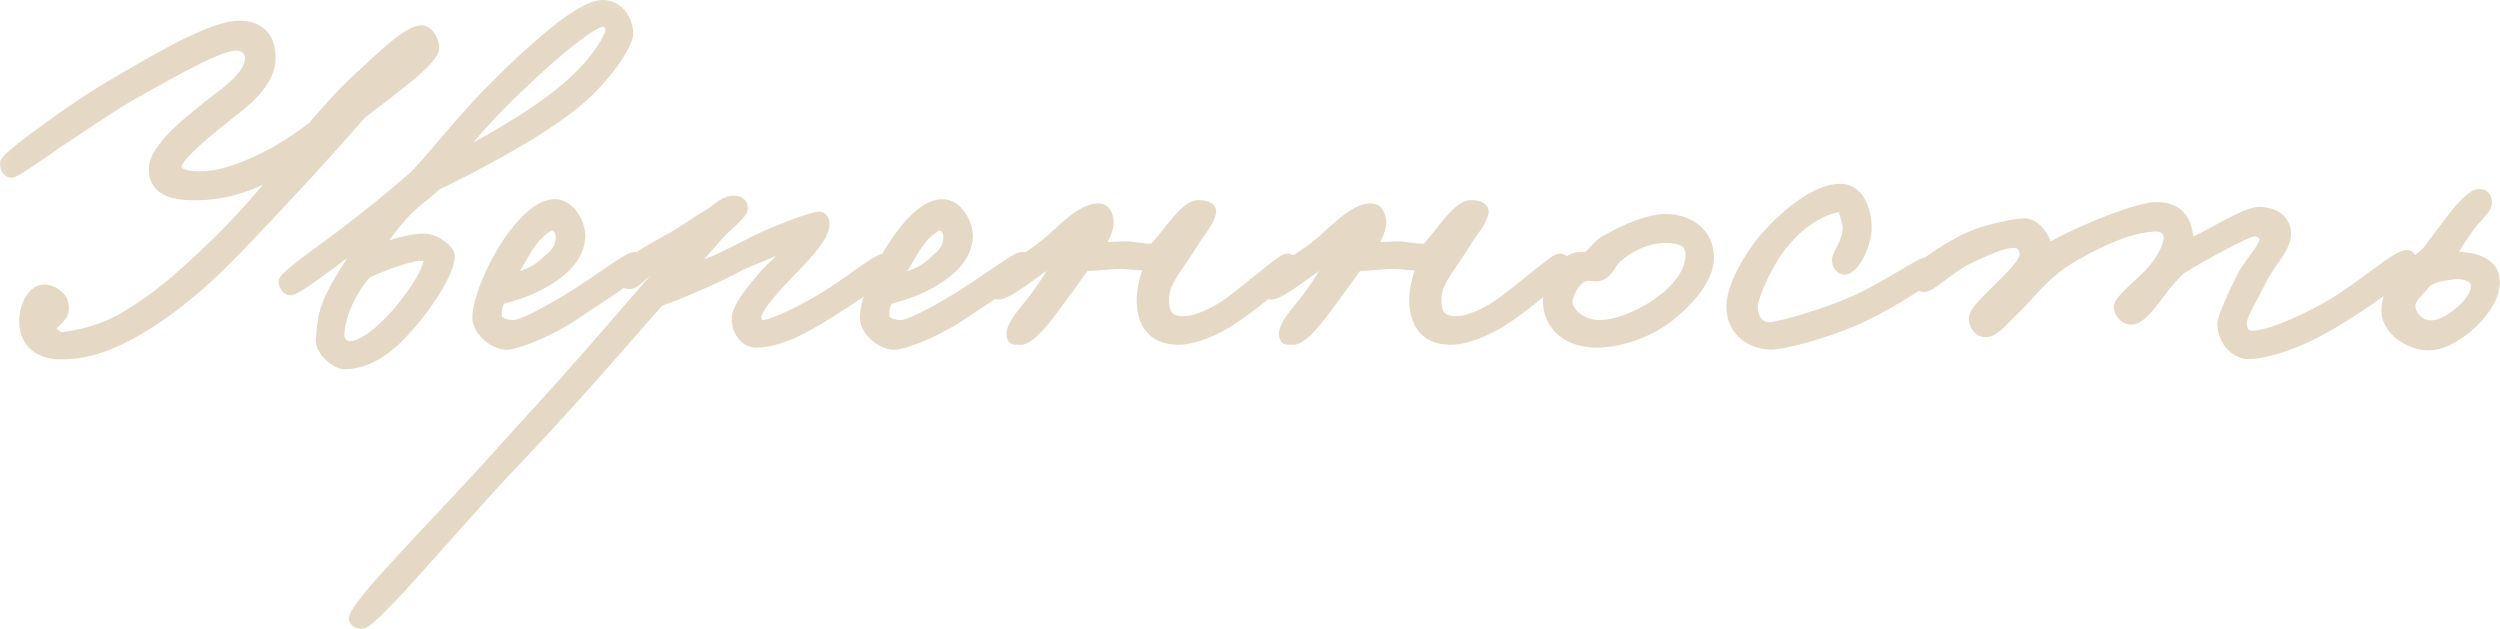 <?xml version="1.0" encoding="UTF-8"?> <svg xmlns="http://www.w3.org/2000/svg" viewBox="0 0 145.867 36.692" fill="none"><mask id="path-1-outside-1_203_755" maskUnits="userSpaceOnUse" x="-2.802" y="-2.803" width="588.536" height="152.139" fill="black"><rect fill="white" x="-0.7" y="-0.7" width="147" height="38"></rect><path d="M25.332 2.764C25.36 3.52 22.756 5.34 21.104 6.628C19.032 9.008 16.988 11.22 14.804 13.516C12.312 16.176 10.212 18.08 7.608 19.508C6.068 20.348 4.64 20.74 3.268 20.656C2.064 20.572 1.42 19.788 1.42 18.752C1.42 17.828 1.952 16.68 2.848 16.932C3.296 17.072 3.688 17.408 3.716 17.856C3.772 18.528 3.24 18.696 2.904 19.172C2.904 19.172 3.324 19.732 3.66 19.676C4.612 19.564 6.04 19.228 7.216 18.528C9.232 17.352 10.716 16.008 12.648 14.132C14.328 12.508 15.644 10.884 16.624 9.736C15.476 10.436 13.74 11.388 11.388 11.388C10.1 11.388 8.98 11.136 8.98 9.848C8.98 8.644 11.08 6.992 12.704 5.732C13.768 4.948 14.692 4.108 14.58 3.268C14.524 2.904 14.216 2.68 13.88 2.652C13.012 2.568 10.716 3.828 7.552 5.62C6.348 6.32 4.696 7.468 3.324 8.364C2.008 9.288 0.86 10.072 0.692 10.072C0.44 10.072 0.3 9.876 0.3 9.512C0.3 9.316 1.392 8.448 2.792 7.44C3.94 6.6 5.312 5.648 6.964 4.696C9.512 3.212 12.424 1.504 13.992 1.504C14.664 1.504 15.756 1.784 15.784 3.296C15.812 4.36 15.112 5.368 13.432 6.628C12.424 7.412 10.324 9.092 10.296 9.68C10.268 10.24 11.136 10.296 11.724 10.296C13.348 10.296 16.008 9.148 18.248 7.384C18.836 6.712 19.844 5.508 20.992 4.472C22.28 3.296 23.708 1.868 24.52 1.784C24.968 1.728 25.304 2.316 25.332 2.764Z"></path><path d="M36.651 1.896C36.707 2.484 35.363 4.668 33.235 6.292C31.051 7.972 27.691 9.736 25.423 10.828C24.947 11.332 24.163 11.808 23.491 12.564C22.875 13.264 22.371 13.908 22.063 14.552C22.595 14.384 23.939 13.88 24.807 13.936C25.451 13.964 26.235 14.58 26.235 14.944C26.235 15.784 25.115 17.604 23.939 18.948C22.735 20.348 21.531 21.244 20.047 21.244C19.683 21.244 18.675 20.516 18.731 19.816C18.815 18.416 18.983 17.744 19.795 16.372C20.383 15.392 20.859 14.692 21.391 13.824C20.607 14.328 20.271 14.692 19.543 15.224C18.563 15.924 17.331 16.876 16.967 16.932C16.771 16.96 16.603 16.708 16.547 16.456C16.491 16.148 18.815 14.552 19.739 13.852C21.447 12.564 22.959 11.332 24.163 10.268C25.367 9.064 27.075 6.684 29.931 3.996C31.303 2.708 33.879 0.3 35.167 0.3C36.035 0.3 36.567 1.028 36.651 1.896ZM35.587 1.952C35.699 1.644 35.503 1.28 35.223 1.252C34.607 1.196 32.199 3.24 30.743 4.64C28.923 6.32 27.327 8.084 26.515 9.232C28.503 8.224 30.771 6.88 32.283 5.732C34.103 4.36 35.223 2.904 35.587 1.952ZM25.003 15.168C25.003 15 24.807 14.916 24.639 14.916C23.911 14.888 21.951 15.644 21.391 15.952C21.195 16.176 20.943 16.4 20.467 17.296C19.935 18.248 19.767 19.228 19.795 19.648C19.823 19.956 20.131 20.236 20.467 20.208C21.167 20.152 22.147 19.424 23.155 18.276C24.079 17.212 25.031 15.756 25.003 15.168Z"></path><path d="M37.377 15.392C37.349 15.98 34.913 17.408 33.625 18.304C32.281 19.228 30.489 19.984 29.705 20.096C28.921 20.208 27.857 19.34 27.857 18.528C27.857 17.492 28.781 15.308 29.817 13.88C30.853 12.452 31.693 11.92 32.393 11.92C33.233 11.92 33.877 13.012 33.849 13.824C33.793 15.112 32.673 15.98 31.609 16.568C30.741 17.044 29.845 17.296 29.201 17.464C29.005 17.828 28.977 18.052 28.977 18.416C28.977 18.836 29.537 18.948 29.873 18.976C30.265 19.004 31.133 18.612 32.729 17.688C34.465 16.68 36.649 15 36.985 15C37.153 15 37.405 14.972 37.377 15.392ZM32.729 13.768C32.729 13.516 32.533 13.152 32.225 13.152C31.889 13.152 31.189 13.796 30.769 14.496C30.489 14.944 29.873 16.008 29.705 16.288C30.209 16.204 31.133 15.952 31.777 15.336C32.281 14.86 32.729 14.636 32.729 13.768Z"></path><path d="M51.959 15.336C51.931 16.064 50.419 16.932 49.103 17.8C47.255 19.004 45.659 19.956 44.119 19.984C43.419 19.984 42.943 19.228 42.999 18.528C43.055 17.828 44.035 16.68 44.679 15.952C45.015 15.56 45.855 14.944 46.079 14.216C45.239 14.692 44.315 14.972 43.167 15.504C41.711 16.316 39.359 17.268 38.463 17.576C37.539 18.612 33.311 23.54 29.839 27.152C26.759 30.372 21.775 36.42 21.103 36.392C20.935 36.392 20.683 36.308 20.655 36.112C20.599 35.328 25.863 30.148 29.223 26.368C31.183 24.184 31.911 23.456 34.263 20.768C35.915 18.892 38.603 15.784 39.303 14.944C38.771 15.168 38.883 15.168 38.239 15.504C37.539 15.896 37.091 16.624 36.671 16.568C36.419 16.54 36.251 16.316 36.111 16.064C35.943 15.728 37.595 14.748 38.855 14.048C40.031 13.404 40.591 12.928 41.487 12.424C42.103 11.92 42.551 11.64 42.915 11.724C43.195 11.78 43.335 11.892 43.335 12.144C43.335 12.508 42.439 13.124 41.879 13.768C41.207 14.524 40.451 15.392 40.199 15.728C40.927 15.56 41.543 15.336 43.727 14.216C44.819 13.628 47.311 12.648 47.815 12.648C48.039 12.648 48.123 12.956 48.095 13.208C48.011 13.768 47.339 14.636 46.023 15.952C45.463 16.54 44.091 17.968 44.119 18.528C44.147 18.808 44.231 18.976 44.511 18.976C45.099 18.976 47.087 17.996 48.599 17.016C49.747 16.26 51.175 15.14 51.511 15.112C51.707 15.084 51.959 15.14 51.959 15.336Z"></path><path d="M59.989 15.392C59.961 15.98 57.525 17.408 56.237 18.304C54.893 19.228 53.101 19.984 52.317 20.096C51.533 20.208 50.469 19.34 50.469 18.528C50.469 17.492 51.393 15.308 52.429 13.88C53.465 12.452 54.305 11.92 55.005 11.92C55.845 11.92 56.489 13.012 56.461 13.824C56.405 15.112 55.285 15.98 54.221 16.568C53.353 17.044 52.457 17.296 51.813 17.464C51.617 17.828 51.589 18.052 51.589 18.416C51.589 18.836 52.149 18.948 52.485 18.976C52.877 19.004 53.745 18.612 55.341 17.688C57.077 16.68 59.261 15 59.597 15C59.765 15 60.017 14.972 59.989 15.392ZM55.341 13.768C55.341 13.516 55.145 13.152 54.837 13.152C54.501 13.152 53.801 13.796 53.381 14.496C53.101 14.944 52.485 16.008 52.317 16.288C52.821 16.204 53.745 15.952 54.389 15.336C54.893 14.86 55.341 14.636 55.341 13.768Z"></path><path d="M75.467 15.504C75.523 15.896 73.227 17.744 72.163 18.472C70.875 19.368 69.587 19.816 68.747 19.816C67.011 19.816 66.619 18.556 66.619 17.464C66.647 16.54 66.955 15.812 67.067 15.504C66.563 15.504 65.891 15.392 65.443 15.392C64.771 15.392 63.735 15.532 63.315 15.504C62.951 15.952 62.615 16.512 62.083 17.184C61.523 17.94 60.207 19.9 59.507 19.816C59.339 19.788 59.115 19.872 59.059 19.704C58.807 19.088 59.871 18.052 60.347 17.408C60.823 16.764 61.579 15.644 61.831 14.944C60.879 15.448 58.975 17.128 58.275 17.184C58.107 17.184 57.967 16.96 57.939 16.792C57.799 15.952 59.507 15.56 61.355 13.936C62.083 13.292 63.259 12.06 64.183 12.172C64.463 12.2 64.603 12.48 64.659 12.76C64.771 13.292 64.407 13.936 64.127 14.384C64.771 14.468 64.995 14.384 65.695 14.384C66.115 14.384 66.955 14.58 67.319 14.496C67.627 14.188 67.991 13.712 68.299 13.32C68.691 12.844 69.363 11.976 69.923 11.976C70.259 11.976 70.735 12.06 70.651 12.424C70.511 13.012 70.007 13.544 69.699 14.048C68.747 15.616 67.907 16.4 67.907 17.464C67.907 18.416 68.243 18.752 69.083 18.752C69.559 18.752 70.483 18.472 71.491 17.8C72.443 17.156 74.739 15.168 75.019 15.112C75.299 15.056 75.439 15.224 75.467 15.504Z"></path><path d="M91.367 15.504C91.423 15.896 89.127 17.744 88.063 18.472C86.775 19.368 85.487 19.816 84.647 19.816C82.911 19.816 82.519 18.556 82.519 17.464C82.547 16.54 82.855 15.812 82.967 15.504C82.463 15.504 81.791 15.392 81.343 15.392C80.671 15.392 79.635 15.532 79.215 15.504C78.851 15.952 78.515 16.512 77.983 17.184C77.423 17.94 76.107 19.9 75.407 19.816C75.239 19.788 75.015 19.872 74.959 19.704C74.707 19.088 75.771 18.052 76.247 17.408C76.723 16.764 77.479 15.644 77.731 14.944C76.779 15.448 74.875 17.128 74.175 17.184C74.007 17.184 73.867 16.96 73.839 16.792C73.699 15.952 75.407 15.56 77.255 13.936C77.983 13.292 79.159 12.06 80.083 12.172C80.363 12.2 80.503 12.48 80.559 12.76C80.671 13.292 80.307 13.936 80.027 14.384C80.671 14.468 80.895 14.384 81.595 14.384C82.015 14.384 82.855 14.58 83.219 14.496C83.527 14.188 83.891 13.712 84.199 13.32C84.591 12.844 85.263 11.976 85.823 11.976C86.159 11.976 86.635 12.06 86.551 12.424C86.411 13.012 85.907 13.544 85.599 14.048C84.647 15.616 83.807 16.4 83.807 17.464C83.807 18.416 84.143 18.752 84.983 18.752C85.459 18.752 86.383 18.472 87.391 17.8C88.343 17.156 90.639 15.168 90.919 15.112C91.199 15.056 91.339 15.224 91.367 15.504Z"></path><path d="M99.707 15.028C99.707 16.176 98.699 17.408 97.495 18.388C96.095 19.536 94.247 20.012 93.071 19.984C91.055 19.928 90.271 18.612 90.327 17.464C90.355 16.764 90.831 15.644 91.671 15.14C91.951 14.972 92.315 15 92.567 15C92.903 14.804 93.211 14.328 93.547 14.104C94.919 13.292 96.263 12.788 97.159 12.788C98.727 12.788 99.707 13.74 99.707 15.028ZM98.643 14.86C98.643 13.992 97.887 13.908 97.271 13.88C96.375 13.852 95.367 14.188 94.443 14.944C93.967 15.308 93.883 15.924 93.323 16.092C93.043 16.148 92.931 16.064 92.595 16.092C91.867 16.176 91.447 17.324 91.447 17.548C91.447 18.304 92.343 18.976 93.351 18.976C94.219 18.976 95.507 18.5 96.599 17.772C97.551 17.128 98.643 16.092 98.643 14.86Z"></path><path d="M112.682 15.952C112.654 16.26 110.246 17.772 108.482 18.584C106.55 19.452 104.03 20.124 103.274 20.096C102.21 20.068 101.146 19.396 101.034 18.08C100.922 16.736 102.21 14.804 102.826 14.048C103.47 13.264 105.57 11.052 107.362 11.024C108.454 10.996 108.93 12.284 108.902 13.376C108.874 14.328 108.174 15.756 107.586 15.728C107.306 15.7 107.166 15.364 107.194 15.112C107.25 14.748 108.034 13.768 107.754 12.928C107.642 12.564 107.614 12.06 107.25 12.088C106.746 12.144 105.122 12.648 103.666 14.72C102.994 15.7 102.294 17.296 102.266 17.8C102.238 18.752 102.77 19.172 103.386 19.088C104.17 18.976 106.102 18.416 107.754 17.744C109.63 16.988 111.898 15.42 112.29 15.336C112.57 15.28 112.71 15.672 112.682 15.952Z"></path><path d="M140.709 15.28C140.653 15.98 137.657 17.94 136.117 18.864C134.045 20.096 132.365 20.572 131.301 20.656C130.489 20.712 129.677 19.928 129.677 18.864C129.677 18.556 130.265 17.212 130.797 16.176C131.245 15.28 132.169 14.412 132.141 13.936C132.113 13.684 131.833 13.516 131.581 13.488C131.105 13.46 128.137 15.14 127.213 15.728C126.569 16.344 126.065 17.044 125.701 17.52C125.225 18.136 124.777 18.64 124.357 18.64C123.993 18.64 123.713 18.36 123.629 17.968C123.545 17.576 124.777 16.624 125.309 16.064C126.317 15.028 126.541 14.188 126.541 13.852C126.541 13.432 126.177 13.208 125.813 13.208C125.645 13.208 124.833 13.236 123.685 13.656C122.481 14.104 120.717 15.028 119.933 15.672C118.813 16.596 118.281 17.38 117.413 18.192C116.909 18.64 116.377 19.452 115.733 19.368C115.397 19.312 115.201 18.948 115.173 18.64C115.145 18.164 115.929 17.52 116.517 16.904C117.245 16.148 118.169 15.364 118.141 14.776C118.113 14.44 117.861 14.16 117.525 14.16C116.853 14.16 115.817 14.636 114.837 15.112C113.745 15.616 112.597 16.848 112.205 16.736C111.897 16.652 111.561 16.54 111.589 16.232C111.645 15.728 113.241 14.692 114.445 14.048C115.537 13.46 117.161 13.124 118.029 13.04C118.785 12.956 119.401 13.992 119.485 14.552C120.297 13.936 124.525 12.088 125.813 12.088C127.073 12.088 127.465 12.816 127.605 13.432C127.689 13.74 127.717 14.048 127.717 14.216C128.837 13.852 130.965 12.312 131.917 12.368C132.785 12.424 133.345 12.872 133.373 13.6C133.401 14.468 132.505 15.224 131.973 16.288C131.497 17.268 130.797 18.388 130.797 18.808C130.797 19.284 130.937 19.592 131.413 19.592C132.253 19.592 133.821 18.976 135.669 17.968C137.713 16.848 139.897 14.776 140.485 14.888C140.625 14.916 140.709 15.14 140.709 15.28Z"></path><path d="M145.52 16.092C145.912 17.576 143.756 19.732 142.16 20.096C140.9 20.376 139.192 19.368 139.248 18.052C139.276 16.904 140.172 15.868 141.6 14.692C142.104 14.02 142.58 13.376 143.028 12.788C143.644 11.976 144.26 11.416 144.484 11.36C144.876 11.248 145.072 11.416 145.1 11.808C145.128 12.228 144.316 12.788 143.924 13.46C143.504 14.048 143.168 14.58 142.944 15.028C143.224 15 143.532 14.944 143.84 15.028C144.4 15.056 145.352 15.364 145.52 16.092ZM144.456 16.568C144.372 16.12 143.756 15.924 143.112 16.008C142.496 16.092 141.908 16.176 141.516 16.512C141.32 16.904 140.508 17.352 140.648 18.024C140.788 18.64 141.404 19.088 142.048 18.976C142.944 18.864 144.652 17.464 144.456 16.568Z"></path></mask><path d="M25.332 2.764C25.36 3.52 22.756 5.34 21.104 6.628C19.032 9.008 16.988 11.22 14.804 13.516C12.312 16.176 10.212 18.08 7.608 19.508C6.068 20.348 4.64 20.74 3.268 20.656C2.064 20.572 1.42 19.788 1.42 18.752C1.42 17.828 1.952 16.68 2.848 16.932C3.296 17.072 3.688 17.408 3.716 17.856C3.772 18.528 3.24 18.696 2.904 19.172C2.904 19.172 3.324 19.732 3.66 19.676C4.612 19.564 6.04 19.228 7.216 18.528C9.232 17.352 10.716 16.008 12.648 14.132C14.328 12.508 15.644 10.884 16.624 9.736C15.476 10.436 13.74 11.388 11.388 11.388C10.1 11.388 8.98 11.136 8.98 9.848C8.98 8.644 11.08 6.992 12.704 5.732C13.768 4.948 14.692 4.108 14.58 3.268C14.524 2.904 14.216 2.68 13.88 2.652C13.012 2.568 10.716 3.828 7.552 5.62C6.348 6.32 4.696 7.468 3.324 8.364C2.008 9.288 0.86 10.072 0.692 10.072C0.44 10.072 0.3 9.876 0.3 9.512C0.3 9.316 1.392 8.448 2.792 7.44C3.94 6.6 5.312 5.648 6.964 4.696C9.512 3.212 12.424 1.504 13.992 1.504C14.664 1.504 15.756 1.784 15.784 3.296C15.812 4.36 15.112 5.368 13.432 6.628C12.424 7.412 10.324 9.092 10.296 9.68C10.268 10.24 11.136 10.296 11.724 10.296C13.348 10.296 16.008 9.148 18.248 7.384C18.836 6.712 19.844 5.508 20.992 4.472C22.28 3.296 23.708 1.868 24.52 1.784C24.968 1.728 25.304 2.316 25.332 2.764Z" fill="#E5D9C6"></path><path d="M36.651 1.896C36.707 2.484 35.363 4.668 33.235 6.292C31.051 7.972 27.691 9.736 25.423 10.828C24.947 11.332 24.163 11.808 23.491 12.564C22.875 13.264 22.371 13.908 22.063 14.552C22.595 14.384 23.939 13.88 24.807 13.936C25.451 13.964 26.235 14.58 26.235 14.944C26.235 15.784 25.115 17.604 23.939 18.948C22.735 20.348 21.531 21.244 20.047 21.244C19.683 21.244 18.675 20.516 18.731 19.816C18.815 18.416 18.983 17.744 19.795 16.372C20.383 15.392 20.859 14.692 21.391 13.824C20.607 14.328 20.271 14.692 19.543 15.224C18.563 15.924 17.331 16.876 16.967 16.932C16.771 16.96 16.603 16.708 16.547 16.456C16.491 16.148 18.815 14.552 19.739 13.852C21.447 12.564 22.959 11.332 24.163 10.268C25.367 9.064 27.075 6.684 29.931 3.996C31.303 2.708 33.879 0.3 35.167 0.3C36.035 0.3 36.567 1.028 36.651 1.896ZM35.587 1.952C35.699 1.644 35.503 1.28 35.223 1.252C34.607 1.196 32.199 3.24 30.743 4.64C28.923 6.32 27.327 8.084 26.515 9.232C28.503 8.224 30.771 6.88 32.283 5.732C34.103 4.36 35.223 2.904 35.587 1.952ZM25.003 15.168C25.003 15 24.807 14.916 24.639 14.916C23.911 14.888 21.951 15.644 21.391 15.952C21.195 16.176 20.943 16.4 20.467 17.296C19.935 18.248 19.767 19.228 19.795 19.648C19.823 19.956 20.131 20.236 20.467 20.208C21.167 20.152 22.147 19.424 23.155 18.276C24.079 17.212 25.031 15.756 25.003 15.168Z" fill="#E5D9C6"></path><path d="M37.377 15.392C37.349 15.98 34.913 17.408 33.625 18.304C32.281 19.228 30.489 19.984 29.705 20.096C28.921 20.208 27.857 19.34 27.857 18.528C27.857 17.492 28.781 15.308 29.817 13.88C30.853 12.452 31.693 11.92 32.393 11.92C33.233 11.92 33.877 13.012 33.849 13.824C33.793 15.112 32.673 15.98 31.609 16.568C30.741 17.044 29.845 17.296 29.201 17.464C29.005 17.828 28.977 18.052 28.977 18.416C28.977 18.836 29.537 18.948 29.873 18.976C30.265 19.004 31.133 18.612 32.729 17.688C34.465 16.68 36.649 15 36.985 15C37.153 15 37.405 14.972 37.377 15.392ZM32.729 13.768C32.729 13.516 32.533 13.152 32.225 13.152C31.889 13.152 31.189 13.796 30.769 14.496C30.489 14.944 29.873 16.008 29.705 16.288C30.209 16.204 31.133 15.952 31.777 15.336C32.281 14.86 32.729 14.636 32.729 13.768Z" fill="#E5D9C6"></path><path d="M51.959 15.336C51.931 16.064 50.419 16.932 49.103 17.8C47.255 19.004 45.659 19.956 44.119 19.984C43.419 19.984 42.943 19.228 42.999 18.528C43.055 17.828 44.035 16.68 44.679 15.952C45.015 15.56 45.855 14.944 46.079 14.216C45.239 14.692 44.315 14.972 43.167 15.504C41.711 16.316 39.359 17.268 38.463 17.576C37.539 18.612 33.311 23.54 29.839 27.152C26.759 30.372 21.775 36.42 21.103 36.392C20.935 36.392 20.683 36.308 20.655 36.112C20.599 35.328 25.863 30.148 29.223 26.368C31.183 24.184 31.911 23.456 34.263 20.768C35.915 18.892 38.603 15.784 39.303 14.944C38.771 15.168 38.883 15.168 38.239 15.504C37.539 15.896 37.091 16.624 36.671 16.568C36.419 16.54 36.251 16.316 36.111 16.064C35.943 15.728 37.595 14.748 38.855 14.048C40.031 13.404 40.591 12.928 41.487 12.424C42.103 11.92 42.551 11.64 42.915 11.724C43.195 11.78 43.335 11.892 43.335 12.144C43.335 12.508 42.439 13.124 41.879 13.768C41.207 14.524 40.451 15.392 40.199 15.728C40.927 15.56 41.543 15.336 43.727 14.216C44.819 13.628 47.311 12.648 47.815 12.648C48.039 12.648 48.123 12.956 48.095 13.208C48.011 13.768 47.339 14.636 46.023 15.952C45.463 16.54 44.091 17.968 44.119 18.528C44.147 18.808 44.231 18.976 44.511 18.976C45.099 18.976 47.087 17.996 48.599 17.016C49.747 16.26 51.175 15.14 51.511 15.112C51.707 15.084 51.959 15.14 51.959 15.336Z" fill="#E5D9C6"></path><path d="M59.989 15.392C59.961 15.98 57.525 17.408 56.237 18.304C54.893 19.228 53.101 19.984 52.317 20.096C51.533 20.208 50.469 19.34 50.469 18.528C50.469 17.492 51.393 15.308 52.429 13.88C53.465 12.452 54.305 11.92 55.005 11.92C55.845 11.92 56.489 13.012 56.461 13.824C56.405 15.112 55.285 15.98 54.221 16.568C53.353 17.044 52.457 17.296 51.813 17.464C51.617 17.828 51.589 18.052 51.589 18.416C51.589 18.836 52.149 18.948 52.485 18.976C52.877 19.004 53.745 18.612 55.341 17.688C57.077 16.68 59.261 15 59.597 15C59.765 15 60.017 14.972 59.989 15.392ZM55.341 13.768C55.341 13.516 55.145 13.152 54.837 13.152C54.501 13.152 53.801 13.796 53.381 14.496C53.101 14.944 52.485 16.008 52.317 16.288C52.821 16.204 53.745 15.952 54.389 15.336C54.893 14.86 55.341 14.636 55.341 13.768Z" fill="#E5D9C6"></path><path d="M75.467 15.504C75.523 15.896 73.227 17.744 72.163 18.472C70.875 19.368 69.587 19.816 68.747 19.816C67.011 19.816 66.619 18.556 66.619 17.464C66.647 16.54 66.955 15.812 67.067 15.504C66.563 15.504 65.891 15.392 65.443 15.392C64.771 15.392 63.735 15.532 63.315 15.504C62.951 15.952 62.615 16.512 62.083 17.184C61.523 17.94 60.207 19.9 59.507 19.816C59.339 19.788 59.115 19.872 59.059 19.704C58.807 19.088 59.871 18.052 60.347 17.408C60.823 16.764 61.579 15.644 61.831 14.944C60.879 15.448 58.975 17.128 58.275 17.184C58.107 17.184 57.967 16.96 57.939 16.792C57.799 15.952 59.507 15.56 61.355 13.936C62.083 13.292 63.259 12.06 64.183 12.172C64.463 12.2 64.603 12.48 64.659 12.76C64.771 13.292 64.407 13.936 64.127 14.384C64.771 14.468 64.995 14.384 65.695 14.384C66.115 14.384 66.955 14.58 67.319 14.496C67.627 14.188 67.991 13.712 68.299 13.32C68.691 12.844 69.363 11.976 69.923 11.976C70.259 11.976 70.735 12.06 70.651 12.424C70.511 13.012 70.007 13.544 69.699 14.048C68.747 15.616 67.907 16.4 67.907 17.464C67.907 18.416 68.243 18.752 69.083 18.752C69.559 18.752 70.483 18.472 71.491 17.8C72.443 17.156 74.739 15.168 75.019 15.112C75.299 15.056 75.439 15.224 75.467 15.504Z" fill="#E5D9C6"></path><path d="M91.367 15.504C91.423 15.896 89.127 17.744 88.063 18.472C86.775 19.368 85.487 19.816 84.647 19.816C82.911 19.816 82.519 18.556 82.519 17.464C82.547 16.54 82.855 15.812 82.967 15.504C82.463 15.504 81.791 15.392 81.343 15.392C80.671 15.392 79.635 15.532 79.215 15.504C78.851 15.952 78.515 16.512 77.983 17.184C77.423 17.94 76.107 19.9 75.407 19.816C75.239 19.788 75.015 19.872 74.959 19.704C74.707 19.088 75.771 18.052 76.247 17.408C76.723 16.764 77.479 15.644 77.731 14.944C76.779 15.448 74.875 17.128 74.175 17.184C74.007 17.184 73.867 16.96 73.839 16.792C73.699 15.952 75.407 15.56 77.255 13.936C77.983 13.292 79.159 12.06 80.083 12.172C80.363 12.2 80.503 12.48 80.559 12.76C80.671 13.292 80.307 13.936 80.027 14.384C80.671 14.468 80.895 14.384 81.595 14.384C82.015 14.384 82.855 14.58 83.219 14.496C83.527 14.188 83.891 13.712 84.199 13.32C84.591 12.844 85.263 11.976 85.823 11.976C86.159 11.976 86.635 12.06 86.551 12.424C86.411 13.012 85.907 13.544 85.599 14.048C84.647 15.616 83.807 16.4 83.807 17.464C83.807 18.416 84.143 18.752 84.983 18.752C85.459 18.752 86.383 18.472 87.391 17.8C88.343 17.156 90.639 15.168 90.919 15.112C91.199 15.056 91.339 15.224 91.367 15.504Z" fill="#E5D9C6"></path><path d="M99.707 15.028C99.707 16.176 98.699 17.408 97.495 18.388C96.095 19.536 94.247 20.012 93.071 19.984C91.055 19.928 90.271 18.612 90.327 17.464C90.355 16.764 90.831 15.644 91.671 15.14C91.951 14.972 92.315 15 92.567 15C92.903 14.804 93.211 14.328 93.547 14.104C94.919 13.292 96.263 12.788 97.159 12.788C98.727 12.788 99.707 13.74 99.707 15.028ZM98.643 14.86C98.643 13.992 97.887 13.908 97.271 13.88C96.375 13.852 95.367 14.188 94.443 14.944C93.967 15.308 93.883 15.924 93.323 16.092C93.043 16.148 92.931 16.064 92.595 16.092C91.867 16.176 91.447 17.324 91.447 17.548C91.447 18.304 92.343 18.976 93.351 18.976C94.219 18.976 95.507 18.5 96.599 17.772C97.551 17.128 98.643 16.092 98.643 14.86Z" fill="#E5D9C6"></path><path d="M112.682 15.952C112.654 16.26 110.246 17.772 108.482 18.584C106.55 19.452 104.03 20.124 103.274 20.096C102.21 20.068 101.146 19.396 101.034 18.08C100.922 16.736 102.21 14.804 102.826 14.048C103.47 13.264 105.57 11.052 107.362 11.024C108.454 10.996 108.93 12.284 108.902 13.376C108.874 14.328 108.174 15.756 107.586 15.728C107.306 15.7 107.166 15.364 107.194 15.112C107.25 14.748 108.034 13.768 107.754 12.928C107.642 12.564 107.614 12.06 107.25 12.088C106.746 12.144 105.122 12.648 103.666 14.72C102.994 15.7 102.294 17.296 102.266 17.8C102.238 18.752 102.77 19.172 103.386 19.088C104.17 18.976 106.102 18.416 107.754 17.744C109.63 16.988 111.898 15.42 112.29 15.336C112.57 15.28 112.71 15.672 112.682 15.952Z" fill="#E5D9C6"></path><path d="M140.709 15.28C140.653 15.98 137.657 17.94 136.117 18.864C134.045 20.096 132.365 20.572 131.301 20.656C130.489 20.712 129.677 19.928 129.677 18.864C129.677 18.556 130.265 17.212 130.797 16.176C131.245 15.28 132.169 14.412 132.141 13.936C132.113 13.684 131.833 13.516 131.581 13.488C131.105 13.46 128.137 15.14 127.213 15.728C126.569 16.344 126.065 17.044 125.701 17.52C125.225 18.136 124.777 18.64 124.357 18.64C123.993 18.64 123.713 18.36 123.629 17.968C123.545 17.576 124.777 16.624 125.309 16.064C126.317 15.028 126.541 14.188 126.541 13.852C126.541 13.432 126.177 13.208 125.813 13.208C125.645 13.208 124.833 13.236 123.685 13.656C122.481 14.104 120.717 15.028 119.933 15.672C118.813 16.596 118.281 17.38 117.413 18.192C116.909 18.64 116.377 19.452 115.733 19.368C115.397 19.312 115.201 18.948 115.173 18.64C115.145 18.164 115.929 17.52 116.517 16.904C117.245 16.148 118.169 15.364 118.141 14.776C118.113 14.44 117.861 14.16 117.525 14.16C116.853 14.16 115.817 14.636 114.837 15.112C113.745 15.616 112.597 16.848 112.205 16.736C111.897 16.652 111.561 16.54 111.589 16.232C111.645 15.728 113.241 14.692 114.445 14.048C115.537 13.46 117.161 13.124 118.029 13.04C118.785 12.956 119.401 13.992 119.485 14.552C120.297 13.936 124.525 12.088 125.813 12.088C127.073 12.088 127.465 12.816 127.605 13.432C127.689 13.74 127.717 14.048 127.717 14.216C128.837 13.852 130.965 12.312 131.917 12.368C132.785 12.424 133.345 12.872 133.373 13.6C133.401 14.468 132.505 15.224 131.973 16.288C131.497 17.268 130.797 18.388 130.797 18.808C130.797 19.284 130.937 19.592 131.413 19.592C132.253 19.592 133.821 18.976 135.669 17.968C137.713 16.848 139.897 14.776 140.485 14.888C140.625 14.916 140.709 15.14 140.709 15.28Z" fill="#E5D9C6"></path><path d="M145.52 16.092C145.912 17.576 143.756 19.732 142.16 20.096C140.9 20.376 139.192 19.368 139.248 18.052C139.276 16.904 140.172 15.868 141.6 14.692C142.104 14.02 142.58 13.376 143.028 12.788C143.644 11.976 144.26 11.416 144.484 11.36C144.876 11.248 145.072 11.416 145.1 11.808C145.128 12.228 144.316 12.788 143.924 13.46C143.504 14.048 143.168 14.58 142.944 15.028C143.224 15 143.532 14.944 143.84 15.028C144.4 15.056 145.352 15.364 145.52 16.092ZM144.456 16.568C144.372 16.12 143.756 15.924 143.112 16.008C142.496 16.092 141.908 16.176 141.516 16.512C141.32 16.904 140.508 17.352 140.648 18.024C140.788 18.64 141.404 19.088 142.048 18.976C142.944 18.864 144.652 17.464 144.456 16.568Z" fill="#E5D9C6"></path><path d="M25.332 2.764C25.36 3.52 22.756 5.34 21.104 6.628C19.032 9.008 16.988 11.22 14.804 13.516C12.312 16.176 10.212 18.08 7.608 19.508C6.068 20.348 4.64 20.74 3.268 20.656C2.064 20.572 1.42 19.788 1.42 18.752C1.42 17.828 1.952 16.68 2.848 16.932C3.296 17.072 3.688 17.408 3.716 17.856C3.772 18.528 3.24 18.696 2.904 19.172C2.904 19.172 3.324 19.732 3.66 19.676C4.612 19.564 6.04 19.228 7.216 18.528C9.232 17.352 10.716 16.008 12.648 14.132C14.328 12.508 15.644 10.884 16.624 9.736C15.476 10.436 13.74 11.388 11.388 11.388C10.1 11.388 8.98 11.136 8.98 9.848C8.98 8.644 11.08 6.992 12.704 5.732C13.768 4.948 14.692 4.108 14.58 3.268C14.524 2.904 14.216 2.68 13.88 2.652C13.012 2.568 10.716 3.828 7.552 5.62C6.348 6.32 4.696 7.468 3.324 8.364C2.008 9.288 0.86 10.072 0.692 10.072C0.44 10.072 0.3 9.876 0.3 9.512C0.3 9.316 1.392 8.448 2.792 7.44C3.94 6.6 5.312 5.648 6.964 4.696C9.512 3.212 12.424 1.504 13.992 1.504C14.664 1.504 15.756 1.784 15.784 3.296C15.812 4.36 15.112 5.368 13.432 6.628C12.424 7.412 10.324 9.092 10.296 9.68C10.268 10.24 11.136 10.296 11.724 10.296C13.348 10.296 16.008 9.148 18.248 7.384C18.836 6.712 19.844 5.508 20.992 4.472C22.28 3.296 23.708 1.868 24.52 1.784C24.968 1.728 25.304 2.316 25.332 2.764Z" stroke="#E5D9C6" stroke-width="0.6" mask="url(#path-1-outside-1_203_755)"></path><path d="M36.651 1.896C36.707 2.484 35.363 4.668 33.235 6.292C31.051 7.972 27.691 9.736 25.423 10.828C24.947 11.332 24.163 11.808 23.491 12.564C22.875 13.264 22.371 13.908 22.063 14.552C22.595 14.384 23.939 13.88 24.807 13.936C25.451 13.964 26.235 14.58 26.235 14.944C26.235 15.784 25.115 17.604 23.939 18.948C22.735 20.348 21.531 21.244 20.047 21.244C19.683 21.244 18.675 20.516 18.731 19.816C18.815 18.416 18.983 17.744 19.795 16.372C20.383 15.392 20.859 14.692 21.391 13.824C20.607 14.328 20.271 14.692 19.543 15.224C18.563 15.924 17.331 16.876 16.967 16.932C16.771 16.96 16.603 16.708 16.547 16.456C16.491 16.148 18.815 14.552 19.739 13.852C21.447 12.564 22.959 11.332 24.163 10.268C25.367 9.064 27.075 6.684 29.931 3.996C31.303 2.708 33.879 0.3 35.167 0.3C36.035 0.3 36.567 1.028 36.651 1.896ZM35.587 1.952C35.699 1.644 35.503 1.28 35.223 1.252C34.607 1.196 32.199 3.24 30.743 4.64C28.923 6.32 27.327 8.084 26.515 9.232C28.503 8.224 30.771 6.88 32.283 5.732C34.103 4.36 35.223 2.904 35.587 1.952ZM25.003 15.168C25.003 15 24.807 14.916 24.639 14.916C23.911 14.888 21.951 15.644 21.391 15.952C21.195 16.176 20.943 16.4 20.467 17.296C19.935 18.248 19.767 19.228 19.795 19.648C19.823 19.956 20.131 20.236 20.467 20.208C21.167 20.152 22.147 19.424 23.155 18.276C24.079 17.212 25.031 15.756 25.003 15.168Z" stroke="#E5D9C6" stroke-width="0.6" mask="url(#path-1-outside-1_203_755)"></path><path d="M37.377 15.392C37.349 15.98 34.913 17.408 33.625 18.304C32.281 19.228 30.489 19.984 29.705 20.096C28.921 20.208 27.857 19.34 27.857 18.528C27.857 17.492 28.781 15.308 29.817 13.88C30.853 12.452 31.693 11.92 32.393 11.92C33.233 11.92 33.877 13.012 33.849 13.824C33.793 15.112 32.673 15.98 31.609 16.568C30.741 17.044 29.845 17.296 29.201 17.464C29.005 17.828 28.977 18.052 28.977 18.416C28.977 18.836 29.537 18.948 29.873 18.976C30.265 19.004 31.133 18.612 32.729 17.688C34.465 16.68 36.649 15 36.985 15C37.153 15 37.405 14.972 37.377 15.392ZM32.729 13.768C32.729 13.516 32.533 13.152 32.225 13.152C31.889 13.152 31.189 13.796 30.769 14.496C30.489 14.944 29.873 16.008 29.705 16.288C30.209 16.204 31.133 15.952 31.777 15.336C32.281 14.86 32.729 14.636 32.729 13.768Z" stroke="#E5D9C6" stroke-width="0.6" mask="url(#path-1-outside-1_203_755)"></path><path d="M51.959 15.336C51.931 16.064 50.419 16.932 49.103 17.8C47.255 19.004 45.659 19.956 44.119 19.984C43.419 19.984 42.943 19.228 42.999 18.528C43.055 17.828 44.035 16.68 44.679 15.952C45.015 15.56 45.855 14.944 46.079 14.216C45.239 14.692 44.315 14.972 43.167 15.504C41.711 16.316 39.359 17.268 38.463 17.576C37.539 18.612 33.311 23.54 29.839 27.152C26.759 30.372 21.775 36.42 21.103 36.392C20.935 36.392 20.683 36.308 20.655 36.112C20.599 35.328 25.863 30.148 29.223 26.368C31.183 24.184 31.911 23.456 34.263 20.768C35.915 18.892 38.603 15.784 39.303 14.944C38.771 15.168 38.883 15.168 38.239 15.504C37.539 15.896 37.091 16.624 36.671 16.568C36.419 16.54 36.251 16.316 36.111 16.064C35.943 15.728 37.595 14.748 38.855 14.048C40.031 13.404 40.591 12.928 41.487 12.424C42.103 11.92 42.551 11.64 42.915 11.724C43.195 11.78 43.335 11.892 43.335 12.144C43.335 12.508 42.439 13.124 41.879 13.768C41.207 14.524 40.451 15.392 40.199 15.728C40.927 15.56 41.543 15.336 43.727 14.216C44.819 13.628 47.311 12.648 47.815 12.648C48.039 12.648 48.123 12.956 48.095 13.208C48.011 13.768 47.339 14.636 46.023 15.952C45.463 16.54 44.091 17.968 44.119 18.528C44.147 18.808 44.231 18.976 44.511 18.976C45.099 18.976 47.087 17.996 48.599 17.016C49.747 16.26 51.175 15.14 51.511 15.112C51.707 15.084 51.959 15.14 51.959 15.336Z" stroke="#E5D9C6" stroke-width="0.6" mask="url(#path-1-outside-1_203_755)"></path><path d="M59.989 15.392C59.961 15.98 57.525 17.408 56.237 18.304C54.893 19.228 53.101 19.984 52.317 20.096C51.533 20.208 50.469 19.34 50.469 18.528C50.469 17.492 51.393 15.308 52.429 13.88C53.465 12.452 54.305 11.92 55.005 11.92C55.845 11.92 56.489 13.012 56.461 13.824C56.405 15.112 55.285 15.98 54.221 16.568C53.353 17.044 52.457 17.296 51.813 17.464C51.617 17.828 51.589 18.052 51.589 18.416C51.589 18.836 52.149 18.948 52.485 18.976C52.877 19.004 53.745 18.612 55.341 17.688C57.077 16.68 59.261 15 59.597 15C59.765 15 60.017 14.972 59.989 15.392ZM55.341 13.768C55.341 13.516 55.145 13.152 54.837 13.152C54.501 13.152 53.801 13.796 53.381 14.496C53.101 14.944 52.485 16.008 52.317 16.288C52.821 16.204 53.745 15.952 54.389 15.336C54.893 14.86 55.341 14.636 55.341 13.768Z" stroke="#E5D9C6" stroke-width="0.6" mask="url(#path-1-outside-1_203_755)"></path><path d="M75.467 15.504C75.523 15.896 73.227 17.744 72.163 18.472C70.875 19.368 69.587 19.816 68.747 19.816C67.011 19.816 66.619 18.556 66.619 17.464C66.647 16.54 66.955 15.812 67.067 15.504C66.563 15.504 65.891 15.392 65.443 15.392C64.771 15.392 63.735 15.532 63.315 15.504C62.951 15.952 62.615 16.512 62.083 17.184C61.523 17.94 60.207 19.9 59.507 19.816C59.339 19.788 59.115 19.872 59.059 19.704C58.807 19.088 59.871 18.052 60.347 17.408C60.823 16.764 61.579 15.644 61.831 14.944C60.879 15.448 58.975 17.128 58.275 17.184C58.107 17.184 57.967 16.96 57.939 16.792C57.799 15.952 59.507 15.56 61.355 13.936C62.083 13.292 63.259 12.06 64.183 12.172C64.463 12.2 64.603 12.48 64.659 12.76C64.771 13.292 64.407 13.936 64.127 14.384C64.771 14.468 64.995 14.384 65.695 14.384C66.115 14.384 66.955 14.58 67.319 14.496C67.627 14.188 67.991 13.712 68.299 13.32C68.691 12.844 69.363 11.976 69.923 11.976C70.259 11.976 70.735 12.06 70.651 12.424C70.511 13.012 70.007 13.544 69.699 14.048C68.747 15.616 67.907 16.4 67.907 17.464C67.907 18.416 68.243 18.752 69.083 18.752C69.559 18.752 70.483 18.472 71.491 17.8C72.443 17.156 74.739 15.168 75.019 15.112C75.299 15.056 75.439 15.224 75.467 15.504Z" stroke="#E5D9C6" stroke-width="0.6" mask="url(#path-1-outside-1_203_755)"></path><path d="M91.367 15.504C91.423 15.896 89.127 17.744 88.063 18.472C86.775 19.368 85.487 19.816 84.647 19.816C82.911 19.816 82.519 18.556 82.519 17.464C82.547 16.54 82.855 15.812 82.967 15.504C82.463 15.504 81.791 15.392 81.343 15.392C80.671 15.392 79.635 15.532 79.215 15.504C78.851 15.952 78.515 16.512 77.983 17.184C77.423 17.94 76.107 19.9 75.407 19.816C75.239 19.788 75.015 19.872 74.959 19.704C74.707 19.088 75.771 18.052 76.247 17.408C76.723 16.764 77.479 15.644 77.731 14.944C76.779 15.448 74.875 17.128 74.175 17.184C74.007 17.184 73.867 16.96 73.839 16.792C73.699 15.952 75.407 15.56 77.255 13.936C77.983 13.292 79.159 12.06 80.083 12.172C80.363 12.2 80.503 12.48 80.559 12.76C80.671 13.292 80.307 13.936 80.027 14.384C80.671 14.468 80.895 14.384 81.595 14.384C82.015 14.384 82.855 14.58 83.219 14.496C83.527 14.188 83.891 13.712 84.199 13.32C84.591 12.844 85.263 11.976 85.823 11.976C86.159 11.976 86.635 12.06 86.551 12.424C86.411 13.012 85.907 13.544 85.599 14.048C84.647 15.616 83.807 16.4 83.807 17.464C83.807 18.416 84.143 18.752 84.983 18.752C85.459 18.752 86.383 18.472 87.391 17.8C88.343 17.156 90.639 15.168 90.919 15.112C91.199 15.056 91.339 15.224 91.367 15.504Z" stroke="#E5D9C6" stroke-width="0.6" mask="url(#path-1-outside-1_203_755)"></path><path d="M99.707 15.028C99.707 16.176 98.699 17.408 97.495 18.388C96.095 19.536 94.247 20.012 93.071 19.984C91.055 19.928 90.271 18.612 90.327 17.464C90.355 16.764 90.831 15.644 91.671 15.14C91.951 14.972 92.315 15 92.567 15C92.903 14.804 93.211 14.328 93.547 14.104C94.919 13.292 96.263 12.788 97.159 12.788C98.727 12.788 99.707 13.74 99.707 15.028ZM98.643 14.86C98.643 13.992 97.887 13.908 97.271 13.88C96.375 13.852 95.367 14.188 94.443 14.944C93.967 15.308 93.883 15.924 93.323 16.092C93.043 16.148 92.931 16.064 92.595 16.092C91.867 16.176 91.447 17.324 91.447 17.548C91.447 18.304 92.343 18.976 93.351 18.976C94.219 18.976 95.507 18.5 96.599 17.772C97.551 17.128 98.643 16.092 98.643 14.86Z" stroke="#E5D9C6" stroke-width="0.6" mask="url(#path-1-outside-1_203_755)"></path><path d="M112.682 15.952C112.654 16.26 110.246 17.772 108.482 18.584C106.55 19.452 104.03 20.124 103.274 20.096C102.21 20.068 101.146 19.396 101.034 18.08C100.922 16.736 102.21 14.804 102.826 14.048C103.47 13.264 105.57 11.052 107.362 11.024C108.454 10.996 108.93 12.284 108.902 13.376C108.874 14.328 108.174 15.756 107.586 15.728C107.306 15.7 107.166 15.364 107.194 15.112C107.25 14.748 108.034 13.768 107.754 12.928C107.642 12.564 107.614 12.06 107.25 12.088C106.746 12.144 105.122 12.648 103.666 14.72C102.994 15.7 102.294 17.296 102.266 17.8C102.238 18.752 102.77 19.172 103.386 19.088C104.17 18.976 106.102 18.416 107.754 17.744C109.63 16.988 111.898 15.42 112.29 15.336C112.57 15.28 112.71 15.672 112.682 15.952Z" stroke="#E5D9C6" stroke-width="0.6" mask="url(#path-1-outside-1_203_755)"></path><path d="M140.709 15.28C140.653 15.98 137.657 17.94 136.117 18.864C134.045 20.096 132.365 20.572 131.301 20.656C130.489 20.712 129.677 19.928 129.677 18.864C129.677 18.556 130.265 17.212 130.797 16.176C131.245 15.28 132.169 14.412 132.141 13.936C132.113 13.684 131.833 13.516 131.581 13.488C131.105 13.46 128.137 15.14 127.213 15.728C126.569 16.344 126.065 17.044 125.701 17.52C125.225 18.136 124.777 18.64 124.357 18.64C123.993 18.64 123.713 18.36 123.629 17.968C123.545 17.576 124.777 16.624 125.309 16.064C126.317 15.028 126.541 14.188 126.541 13.852C126.541 13.432 126.177 13.208 125.813 13.208C125.645 13.208 124.833 13.236 123.685 13.656C122.481 14.104 120.717 15.028 119.933 15.672C118.813 16.596 118.281 17.38 117.413 18.192C116.909 18.64 116.377 19.452 115.733 19.368C115.397 19.312 115.201 18.948 115.173 18.64C115.145 18.164 115.929 17.52 116.517 16.904C117.245 16.148 118.169 15.364 118.141 14.776C118.113 14.44 117.861 14.16 117.525 14.16C116.853 14.16 115.817 14.636 114.837 15.112C113.745 15.616 112.597 16.848 112.205 16.736C111.897 16.652 111.561 16.54 111.589 16.232C111.645 15.728 113.241 14.692 114.445 14.048C115.537 13.46 117.161 13.124 118.029 13.04C118.785 12.956 119.401 13.992 119.485 14.552C120.297 13.936 124.525 12.088 125.813 12.088C127.073 12.088 127.465 12.816 127.605 13.432C127.689 13.74 127.717 14.048 127.717 14.216C128.837 13.852 130.965 12.312 131.917 12.368C132.785 12.424 133.345 12.872 133.373 13.6C133.401 14.468 132.505 15.224 131.973 16.288C131.497 17.268 130.797 18.388 130.797 18.808C130.797 19.284 130.937 19.592 131.413 19.592C132.253 19.592 133.821 18.976 135.669 17.968C137.713 16.848 139.897 14.776 140.485 14.888C140.625 14.916 140.709 15.14 140.709 15.28Z" stroke="#E5D9C6" stroke-width="0.6" mask="url(#path-1-outside-1_203_755)"></path><path d="M145.52 16.092C145.912 17.576 143.756 19.732 142.16 20.096C140.9 20.376 139.192 19.368 139.248 18.052C139.276 16.904 140.172 15.868 141.6 14.692C142.104 14.02 142.58 13.376 143.028 12.788C143.644 11.976 144.26 11.416 144.484 11.36C144.876 11.248 145.072 11.416 145.1 11.808C145.128 12.228 144.316 12.788 143.924 13.46C143.504 14.048 143.168 14.58 142.944 15.028C143.224 15 143.532 14.944 143.84 15.028C144.4 15.056 145.352 15.364 145.52 16.092ZM144.456 16.568C144.372 16.12 143.756 15.924 143.112 16.008C142.496 16.092 141.908 16.176 141.516 16.512C141.32 16.904 140.508 17.352 140.648 18.024C140.788 18.64 141.404 19.088 142.048 18.976C142.944 18.864 144.652 17.464 144.456 16.568Z" stroke="#E5D9C6" stroke-width="0.6" mask="url(#path-1-outside-1_203_755)"></path></svg> 